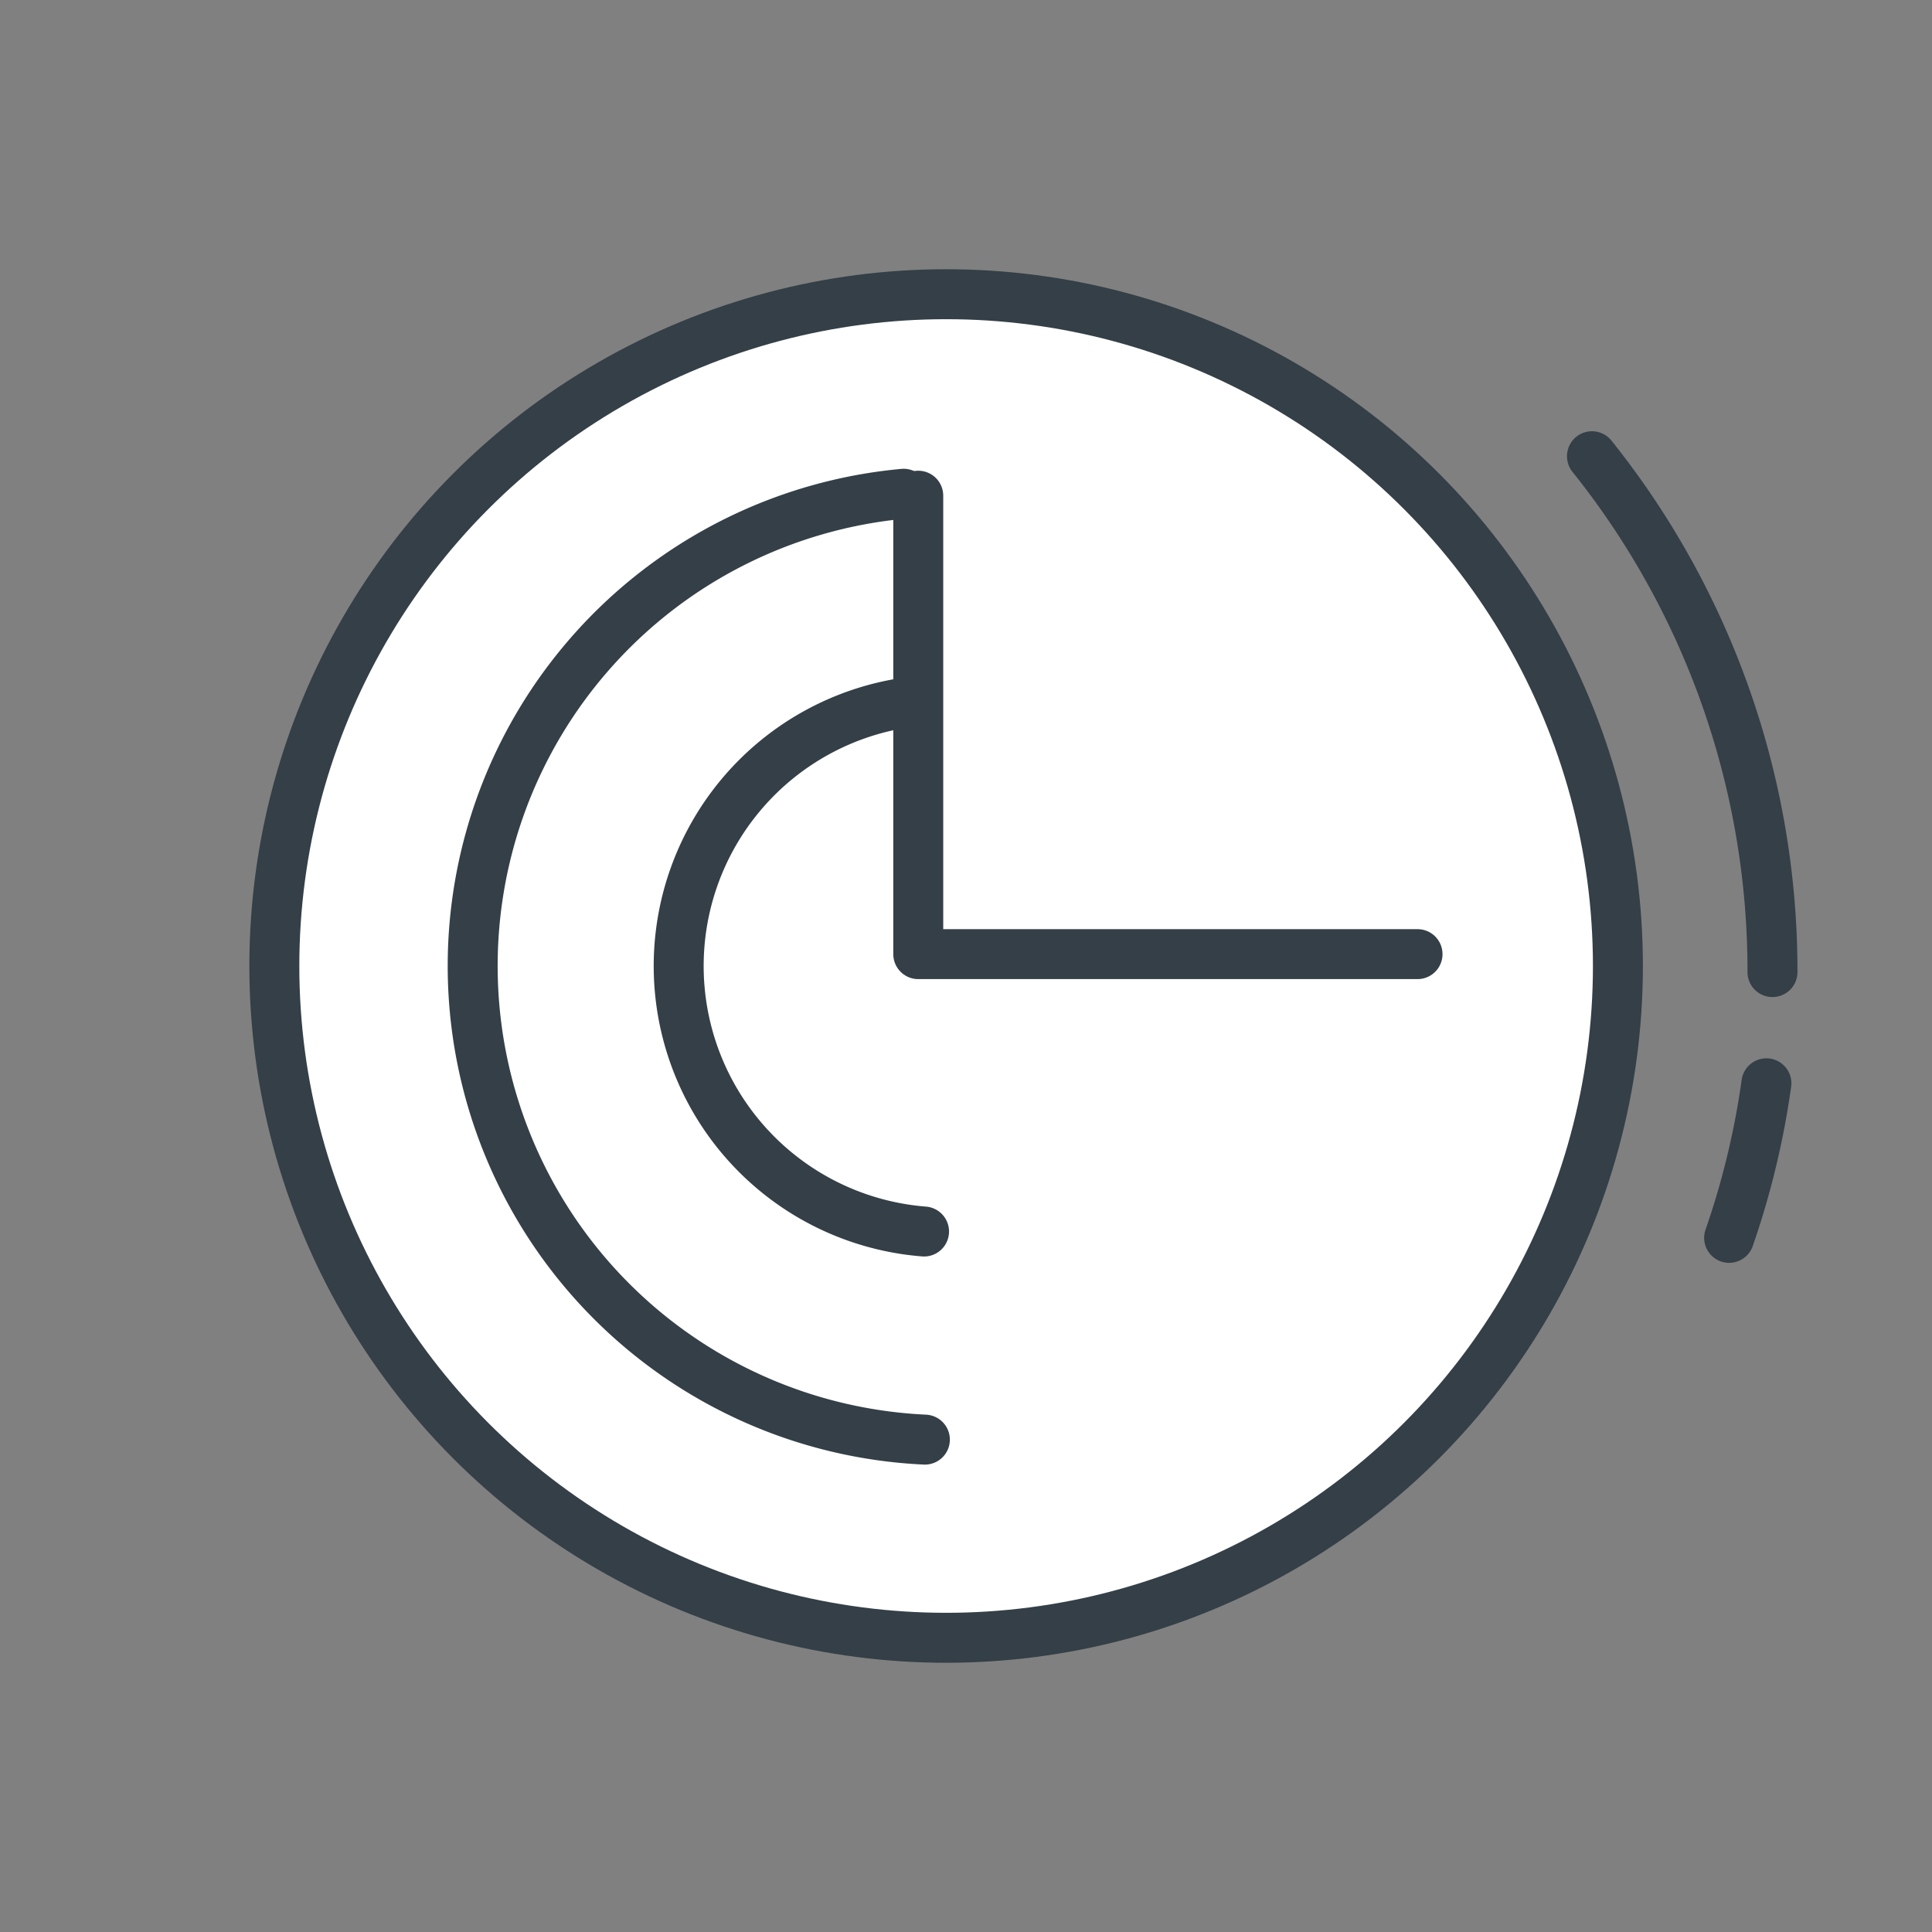 <svg id="Layer_1" data-name="Layer 1" xmlns="http://www.w3.org/2000/svg" viewBox="0 0 70 70"><rect x="0" y="0" width="70" height="70" fill="#808080" stroke="none"/><defs><style>.cls-1{fill:#fff;}.cls-1,.cls-2{stroke:#343f47;stroke-linecap:round;stroke-linejoin:round;stroke-width:1.81px;}.cls-2{fill:none;}</style></defs><title>Manage</title><circle class="cls-1" cx="34.28" cy="35" r="24.34"/><path class="cls-1" d="M33.51,52.16a17.18,17.18,0,0,1-.77-34.27"/><path class="cls-1" d="M33.48,44.62A9.65,9.65,0,0,1,33,25.43"/><polyline class="cls-1" points="33.27 17.96 33.27 34.57 51.36 34.57"/><path class="cls-2" d="M57.68,16.53a29.83,29.83,0,0,1,6.54,18.69"/><path class="cls-2" d="M64,39.25a29.53,29.53,0,0,1-1.35,5.6"/></svg>